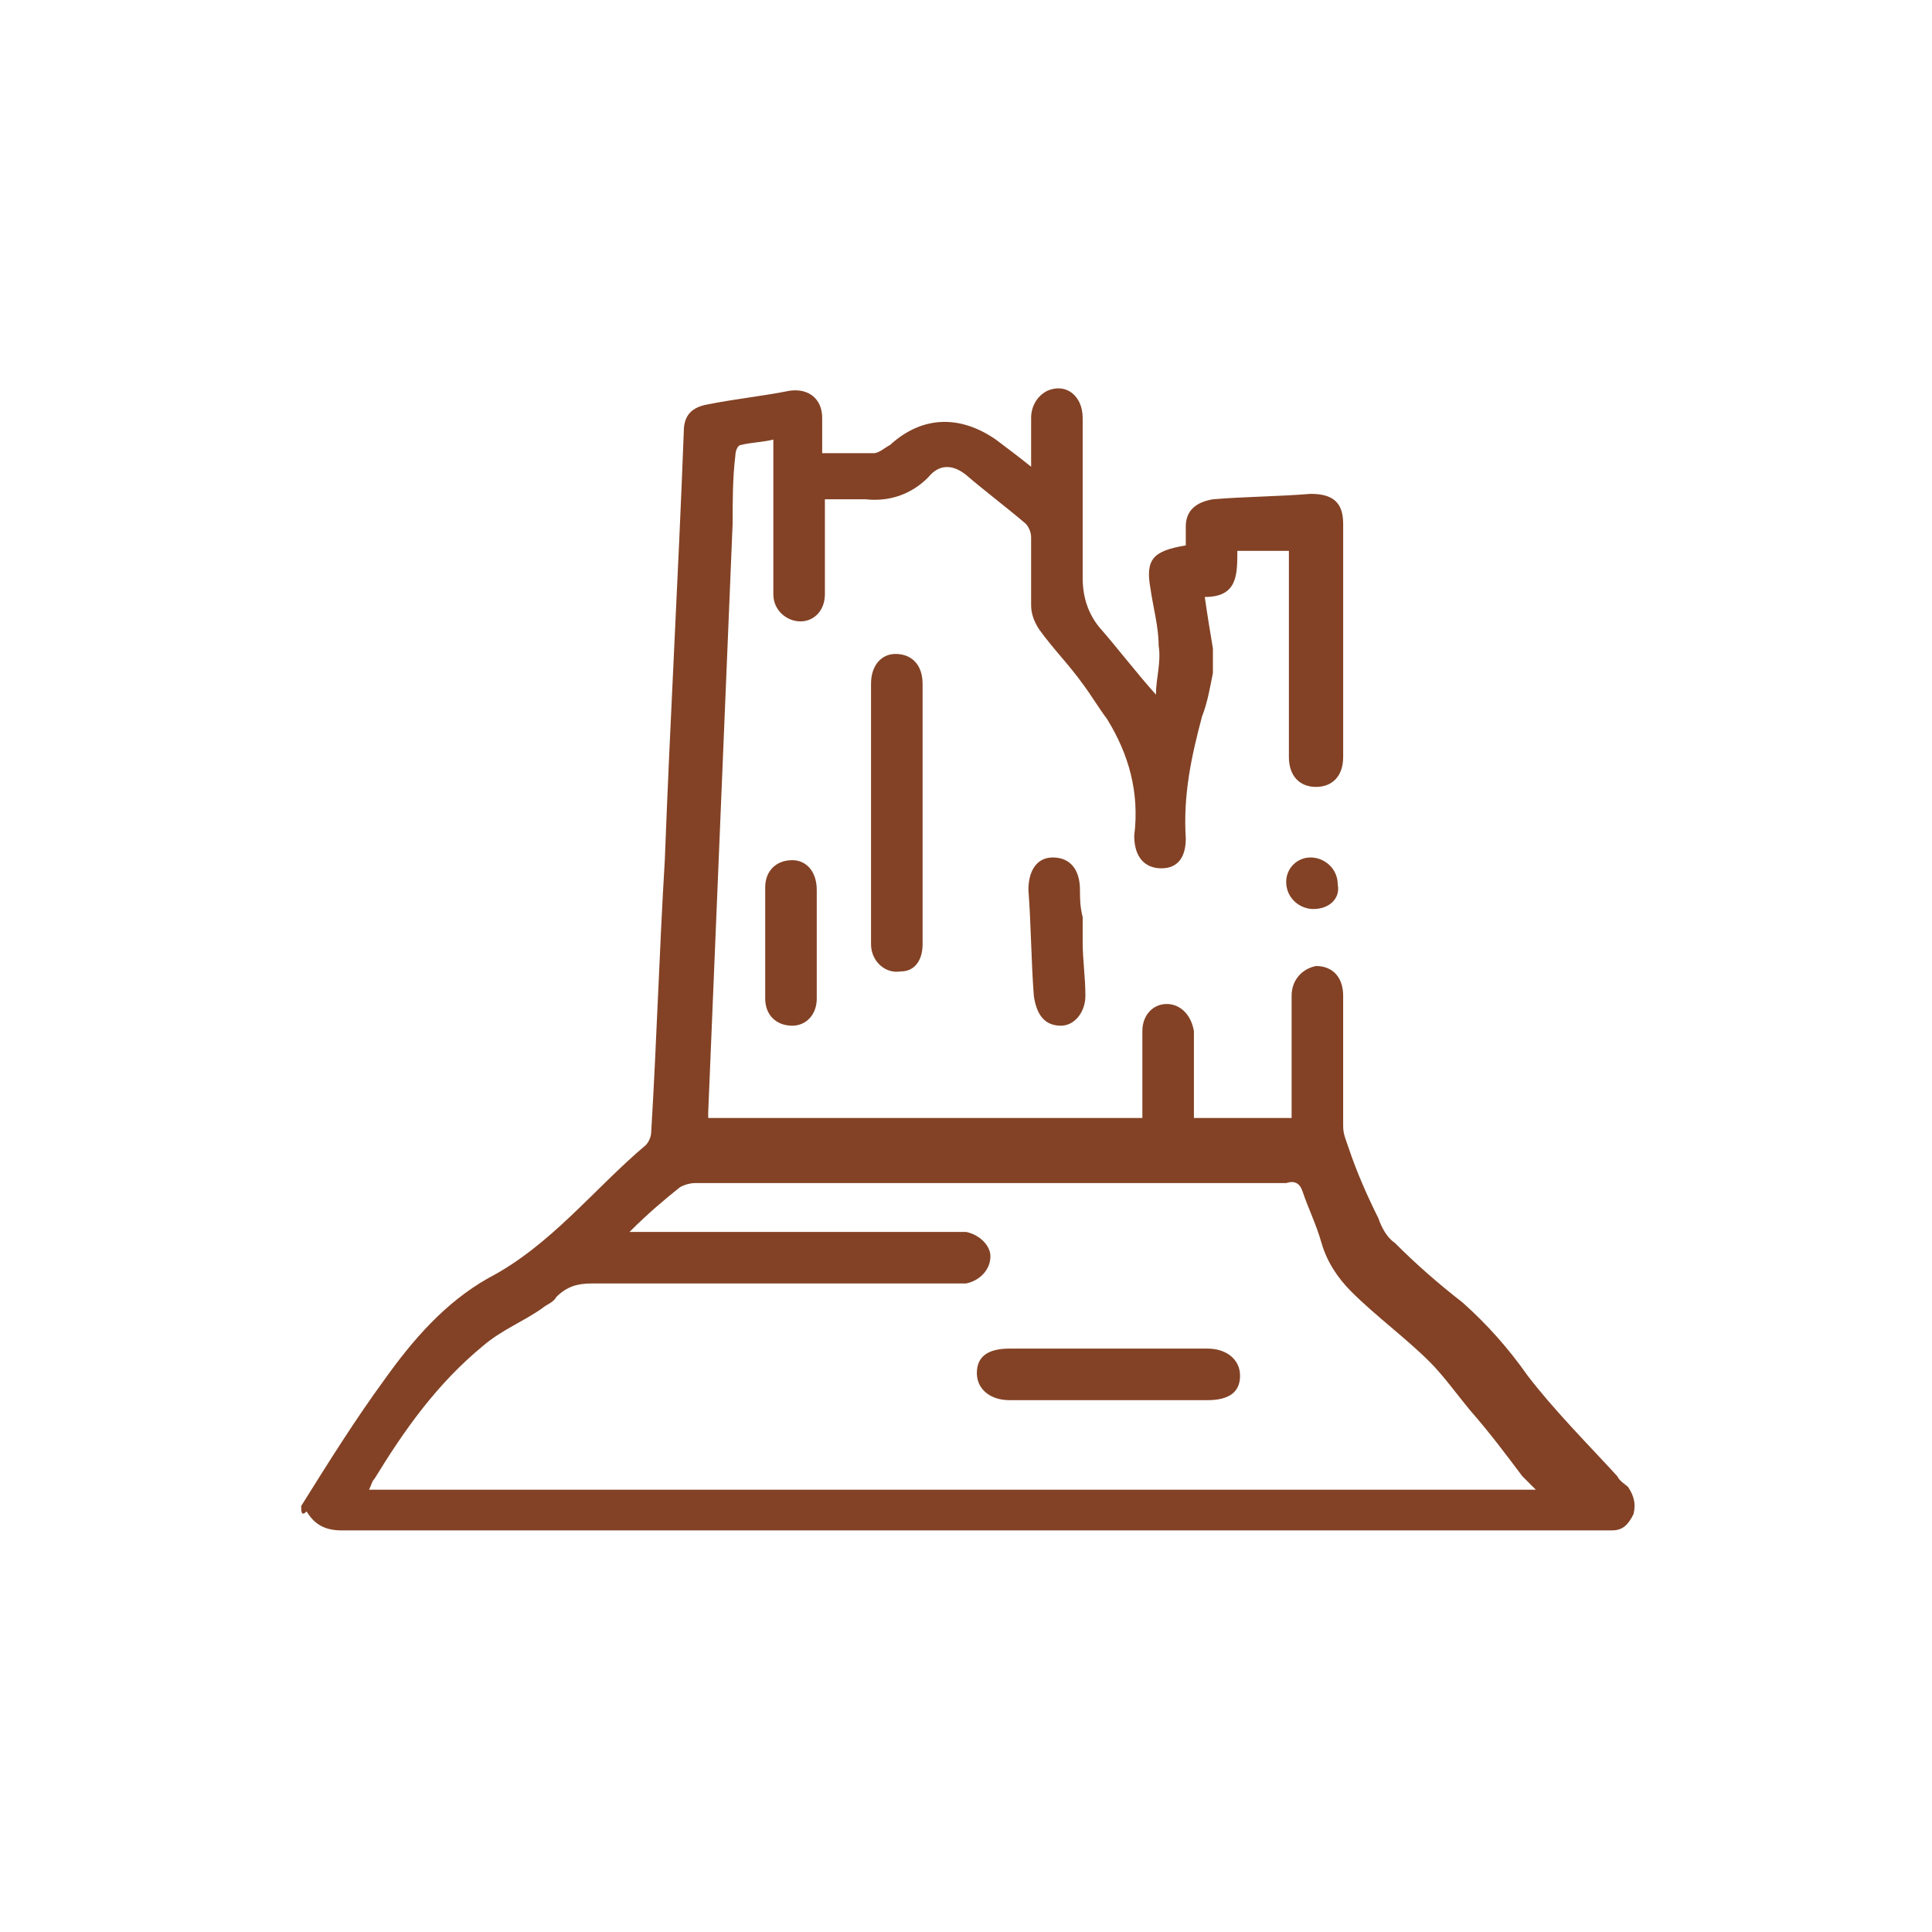 <?xml version="1.0" encoding="utf-8"?>
<!-- Generator: Adobe Illustrator 26.0.2, SVG Export Plug-In . SVG Version: 6.00 Build 0)  -->
<svg version="1.1" id="Layer_1" xmlns="http://www.w3.org/2000/svg" xmlns:xlink="http://www.w3.org/1999/xlink" x="0px" y="0px"
	 viewBox="0 0 71.2 71.2" style="enable-background:new 0 0 71.2 71.2;" xml:space="preserve">
<style type="text/css">
	.st0{fill:#834225;}
</style>
<g>
	<g>
		<path class="st0" d="M11.1,55.5c1-1.6,2-3.2,3.1-4.7c1-1.4,2.2-2.8,3.8-3.7c2.3-1.2,3.9-3.3,5.8-4.9c0.1-0.1,0.2-0.3,0.2-0.5
			c0.2-3.3,0.3-6.7,0.5-10c0.2-5.3,0.5-10.5,0.7-15.8c0-0.6,0.3-0.9,0.9-1c1-0.2,2-0.3,3-0.5c0.7-0.1,1.2,0.3,1.2,1
			c0,0.4,0,0.8,0,1.3c0.7,0,1.3,0,1.9,0c0.2,0,0.4-0.2,0.6-0.3c1.2-1.1,2.6-1.1,3.9-0.2c0.4,0.3,0.8,0.6,1.3,1c0-0.7,0-1.2,0-1.8
			c0-0.4,0.2-0.8,0.6-1c0.7-0.3,1.3,0.2,1.3,1c0,2,0,4,0,5.9c0,0.7,0.2,1.3,0.6,1.8c0.7,0.8,1.3,1.6,2.1,2.5c0-0.6,0.2-1.2,0.1-1.8
			c0-0.7-0.2-1.4-0.3-2.1c-0.2-1.1,0.1-1.4,1.3-1.6c0-0.2,0-0.5,0-0.7c0-0.6,0.4-0.9,1-1c1.2-0.1,2.4-0.1,3.6-0.2
			c0.8,0,1.2,0.3,1.2,1.1c0,2.9,0,5.7,0,8.6c0,0.7-0.4,1.1-1,1.1c-0.6,0-1-0.4-1-1.1c0-2.4,0-4.8,0-7.1c0-0.2,0-0.3,0-0.5
			c-0.6,0-1.2,0-1.9,0c0,0.9,0,1.7-1.2,1.7c0.1,0.7,0.2,1.3,0.3,1.9c0,0.3,0,0.6,0,0.9c-0.1,0.5-0.2,1.1-0.4,1.6
			c-0.4,1.5-0.7,2.9-0.6,4.5c0,0.7-0.3,1.1-0.9,1.1c-0.6,0-1-0.4-1-1.2c0.2-1.6-0.2-3-1-4.3c-0.3-0.4-0.6-0.9-0.9-1.3
			c-0.5-0.7-1.1-1.3-1.6-2c-0.2-0.3-0.3-0.6-0.3-0.9c0-0.8,0-1.7,0-2.5c0-0.2-0.1-0.4-0.2-0.5c-0.7-0.6-1.5-1.2-2.2-1.8
			c-0.5-0.4-1-0.4-1.4,0.1c-0.6,0.6-1.4,0.9-2.3,0.8c-0.5,0-1,0-1.5,0c0,0.9,0,1.9,0,2.8c0,0.2,0,0.4,0,0.7c0,0.6-0.4,1-0.9,1
			c-0.5,0-1-0.4-1-1c0-0.8,0-1.5,0-2.3c0-1.1,0-2.2,0-3.4c-0.4,0.1-0.8,0.1-1.2,0.2c-0.1,0-0.2,0.2-0.2,0.4
			c-0.1,0.8-0.1,1.7-0.1,2.5c-0.3,7.2-0.6,14.4-0.9,21.7c0,0.1,0,0.1,0,0.2c5.3,0,10.6,0,16,0c0-0.8,0-1.7,0-2.5c0-0.2,0-0.4,0-0.7
			c0-0.6,0.4-1,0.9-1c0.5,0,0.9,0.4,1,1c0,0.9,0,1.9,0,2.8c0,0.1,0,0.2,0,0.4c1.2,0,2.4,0,3.6,0c0-0.7,0-1.3,0-2c0-0.8,0-1.7,0-2.5
			c0-0.6,0.4-1,0.9-1.1c0.6,0,1,0.4,1,1.1c0,1.6,0,3.2,0,4.8c0,0.3,0.1,0.5,0.2,0.8c0.3,0.9,0.7,1.8,1.1,2.6
			c0.1,0.3,0.3,0.7,0.6,0.9c0.8,0.8,1.6,1.5,2.5,2.2c0.9,0.8,1.7,1.7,2.4,2.7c1,1.3,2.2,2.5,3.3,3.7c0.1,0.2,0.3,0.3,0.4,0.4
			c0.2,0.3,0.3,0.6,0.2,1c-0.2,0.4-0.4,0.6-0.8,0.6c-0.1,0-0.3,0-0.4,0c-15.5,0-30.9,0-46.4,0c-0.6,0-1-0.2-1.3-0.7
			C11.1,55.9,11.1,55.7,11.1,55.5z M23.2,45.4c0.3,0,0.5,0,0.6,0c3.8,0,7.6,0,11.3,0c0.2,0,0.3,0,0.5,0c0.5,0.1,0.9,0.5,0.9,0.9
			c0,0.5-0.4,0.9-0.9,1c-0.2,0-0.3,0-0.5,0c-4.4,0-8.8,0-13.3,0c-0.5,0-0.9,0.1-1.3,0.5c-0.1,0.2-0.4,0.3-0.5,0.4
			c-0.7,0.5-1.5,0.8-2.2,1.4c-1.7,1.4-2.9,3.1-4,4.9c-0.1,0.1-0.1,0.2-0.2,0.4c14.3,0,28.6,0,43,0c-0.2-0.2-0.4-0.4-0.5-0.5
			c-0.6-0.8-1.2-1.6-1.9-2.4c-0.5-0.6-1-1.3-1.5-1.8c-0.9-0.9-2-1.7-2.9-2.6c-0.5-0.5-0.9-1.1-1.1-1.8c-0.2-0.7-0.5-1.3-0.7-1.9
			c-0.1-0.3-0.3-0.4-0.6-0.3c-1.8,0-3.5,0-5.3,0c-5.5,0-11,0-16.5,0c-0.2,0-0.5,0.1-0.6,0.2C24.5,44.2,23.9,44.7,23.2,45.4z"/>
	</g>
	<g>
		<path class="st0" d="M34,30c0,1.6,0,3.2,0,4.8c0,0.6-0.3,1-0.8,1c-0.6,0.1-1.1-0.4-1.1-1c0-1.3,0-2.5,0-3.8c0-1.9,0-3.9,0-5.8
			c0-0.7,0.4-1.1,0.9-1.1c0.6,0,1,0.4,1,1.1C34,26.9,34,28.5,34,30z"/>
	</g>
	<g>
		<path class="st0" d="M39.9,34.7c0,0.7,0.1,1.3,0.1,2c0,0.6-0.4,1.1-0.9,1.1c-0.6,0-0.9-0.4-1-1.1c-0.1-1.3-0.1-2.6-0.2-3.9
			c0-0.7,0.3-1.2,0.9-1.2c0.6,0,1,0.4,1,1.2c0,0.3,0,0.6,0.1,1C39.9,34.1,39.9,34.4,39.9,34.7C39.9,34.7,39.9,34.7,39.9,34.7z"/>
	</g>
	<g>
		<path class="st0" d="M30.1,34.8c0,0.7,0,1.3,0,2c0,0.6-0.4,1-0.9,1c-0.6,0-1-0.4-1-1c0-1.4,0-2.7,0-4.1c0-0.6,0.4-1,1-1
			c0.5,0,0.9,0.4,0.9,1.1C30.1,33.4,30.1,34.1,30.1,34.8z"/>
	</g>
	<g>
		<path class="st0" d="M48.4,33.5c-0.5,0-1-0.4-1-1c0-0.5,0.4-0.9,0.9-0.9c0.5,0,1,0.4,1,1C49.4,33.1,49,33.5,48.4,33.5z"/>
	</g>
	<g>
		<path class="st0" d="M40.8,51.6c-1.2,0-2.4,0-3.6,0c-0.7,0-1.2-0.4-1.2-1c0-0.6,0.4-0.9,1.2-0.9c2.4,0,4.8,0,7.3,0
			c0.7,0,1.2,0.4,1.2,1c0,0.6-0.4,0.9-1.2,0.9C43.2,51.6,42,51.6,40.8,51.6z"/>
	</g>
</g>
</svg>
